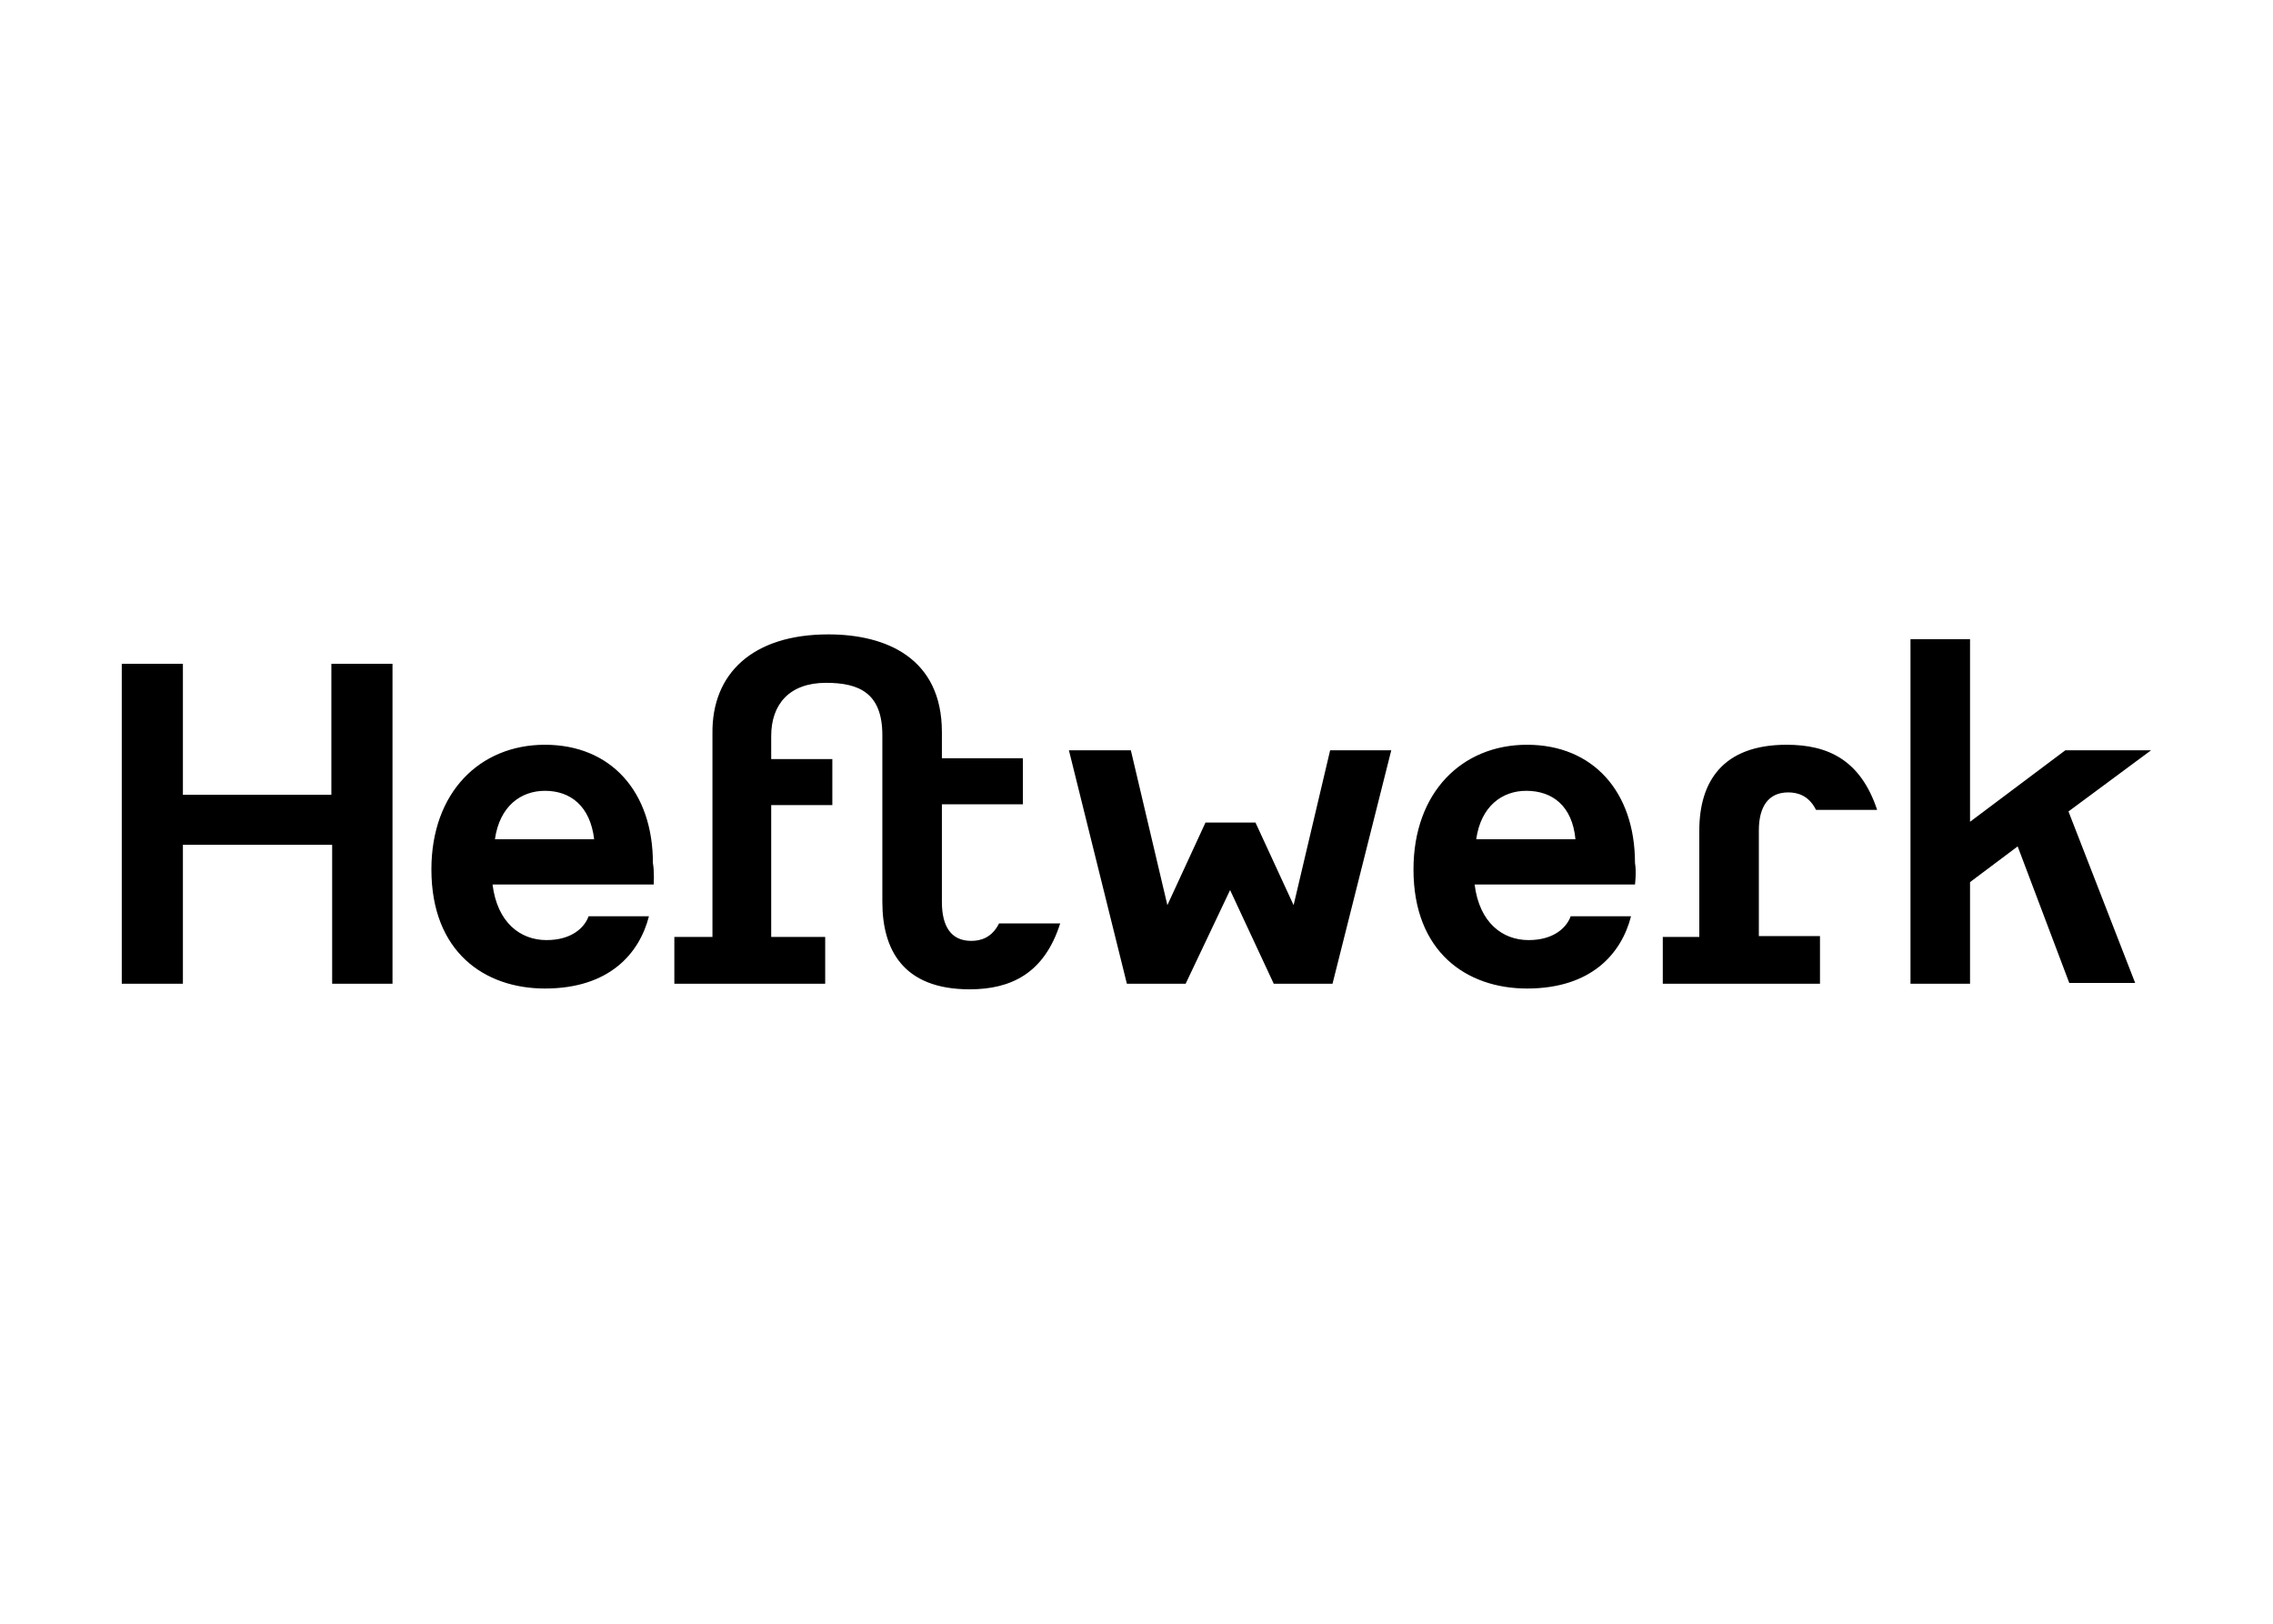 <svg clip-rule="evenodd" fill-rule="evenodd" stroke-linejoin="round" stroke-miterlimit="2" viewBox="0 0 560 400" xmlns="http://www.w3.org/2000/svg"><path d="m26.5 44v-17.5h-18.8v17.5h-7.7v-40.3h7.7v16.5h18.7v-16.5h7.7v40.3zm40.5-12.5h-20.3c.6 4.8 3.5 7 6.8 7 3.2 0 4.8-1.6 5.3-3h7.6c-1.2 4.7-5 9.1-13.1 9.1-7.6 0-14.3-4.6-14.3-15 0-9.7 6.1-15.7 14.3-15.7 8.3 0 13.6 5.9 13.6 14.9.2 1.1.1 2.7.1 2.7zm-13.7-11.8c-3 0-5.7 1.9-6.3 6.1h12.5c-.5-4.2-3-6.1-6.2-6.1zm53.5 25c-8.4 0-11-5-11-11v-21c0-5.3-2.9-6.6-7.1-6.6-4.6 0-6.9 2.7-6.9 6.7v2.9h7.7v5.8h-7.7v16.6h6.8v5.9h-19v-5.9h4.8v-25.6c-.1-7.6 5.1-12.5 14.6-12.5 7.3 0 14.3 3 14.3 12.3v3.3h10.2v5.8h-10.2v12.3c0 3 1.1 4.9 3.7 4.9 1.2 0 2.6-.4 3.5-2.2h7.7c-2 6.3-6.2 8.3-11.4 8.3zm45.7-.7h-7.4l-5.5-11.8-5.6 11.8h-7.4l-7.3-29.4h7.8l4.6 19.5 4.8-10.4h6.3l4.8 10.4 4.6-19.5h7.7zm38.1-12.5h-20.2c.6 4.8 3.5 7 6.8 7 3.2 0 4.8-1.6 5.3-3h7.6c-1.2 4.7-5 9.1-13.1 9.1-7.6 0-14.3-4.6-14.3-15 0-9.7 6.1-15.7 14.3-15.7 8.3 0 13.6 5.9 13.6 14.9.2 1.1 0 2.7 0 2.7zm-13.7-11.8c-3 0-5.7 1.9-6.3 6.1h12.5c-.4-4.2-2.9-6.1-6.2-6.1zm36.5 2.4c-.9-1.8-2.3-2.2-3.5-2.2-2.5 0-3.7 1.8-3.7 4.8v13.3h7.7v6h-19.8v-5.9h4.6v-13.4c0-6.1 2.9-10.8 11-10.8 5.2 0 9.3 1.9 11.4 8.2zm31.8.2 8.4 21.6h-8.3l-6.5-17.2-6 4.5v12.8h-7.5v-43.4h7.5v23l12-9h10.8z" transform="matrix(1.956 0 0 1.956 30 156.279)"/></svg>
